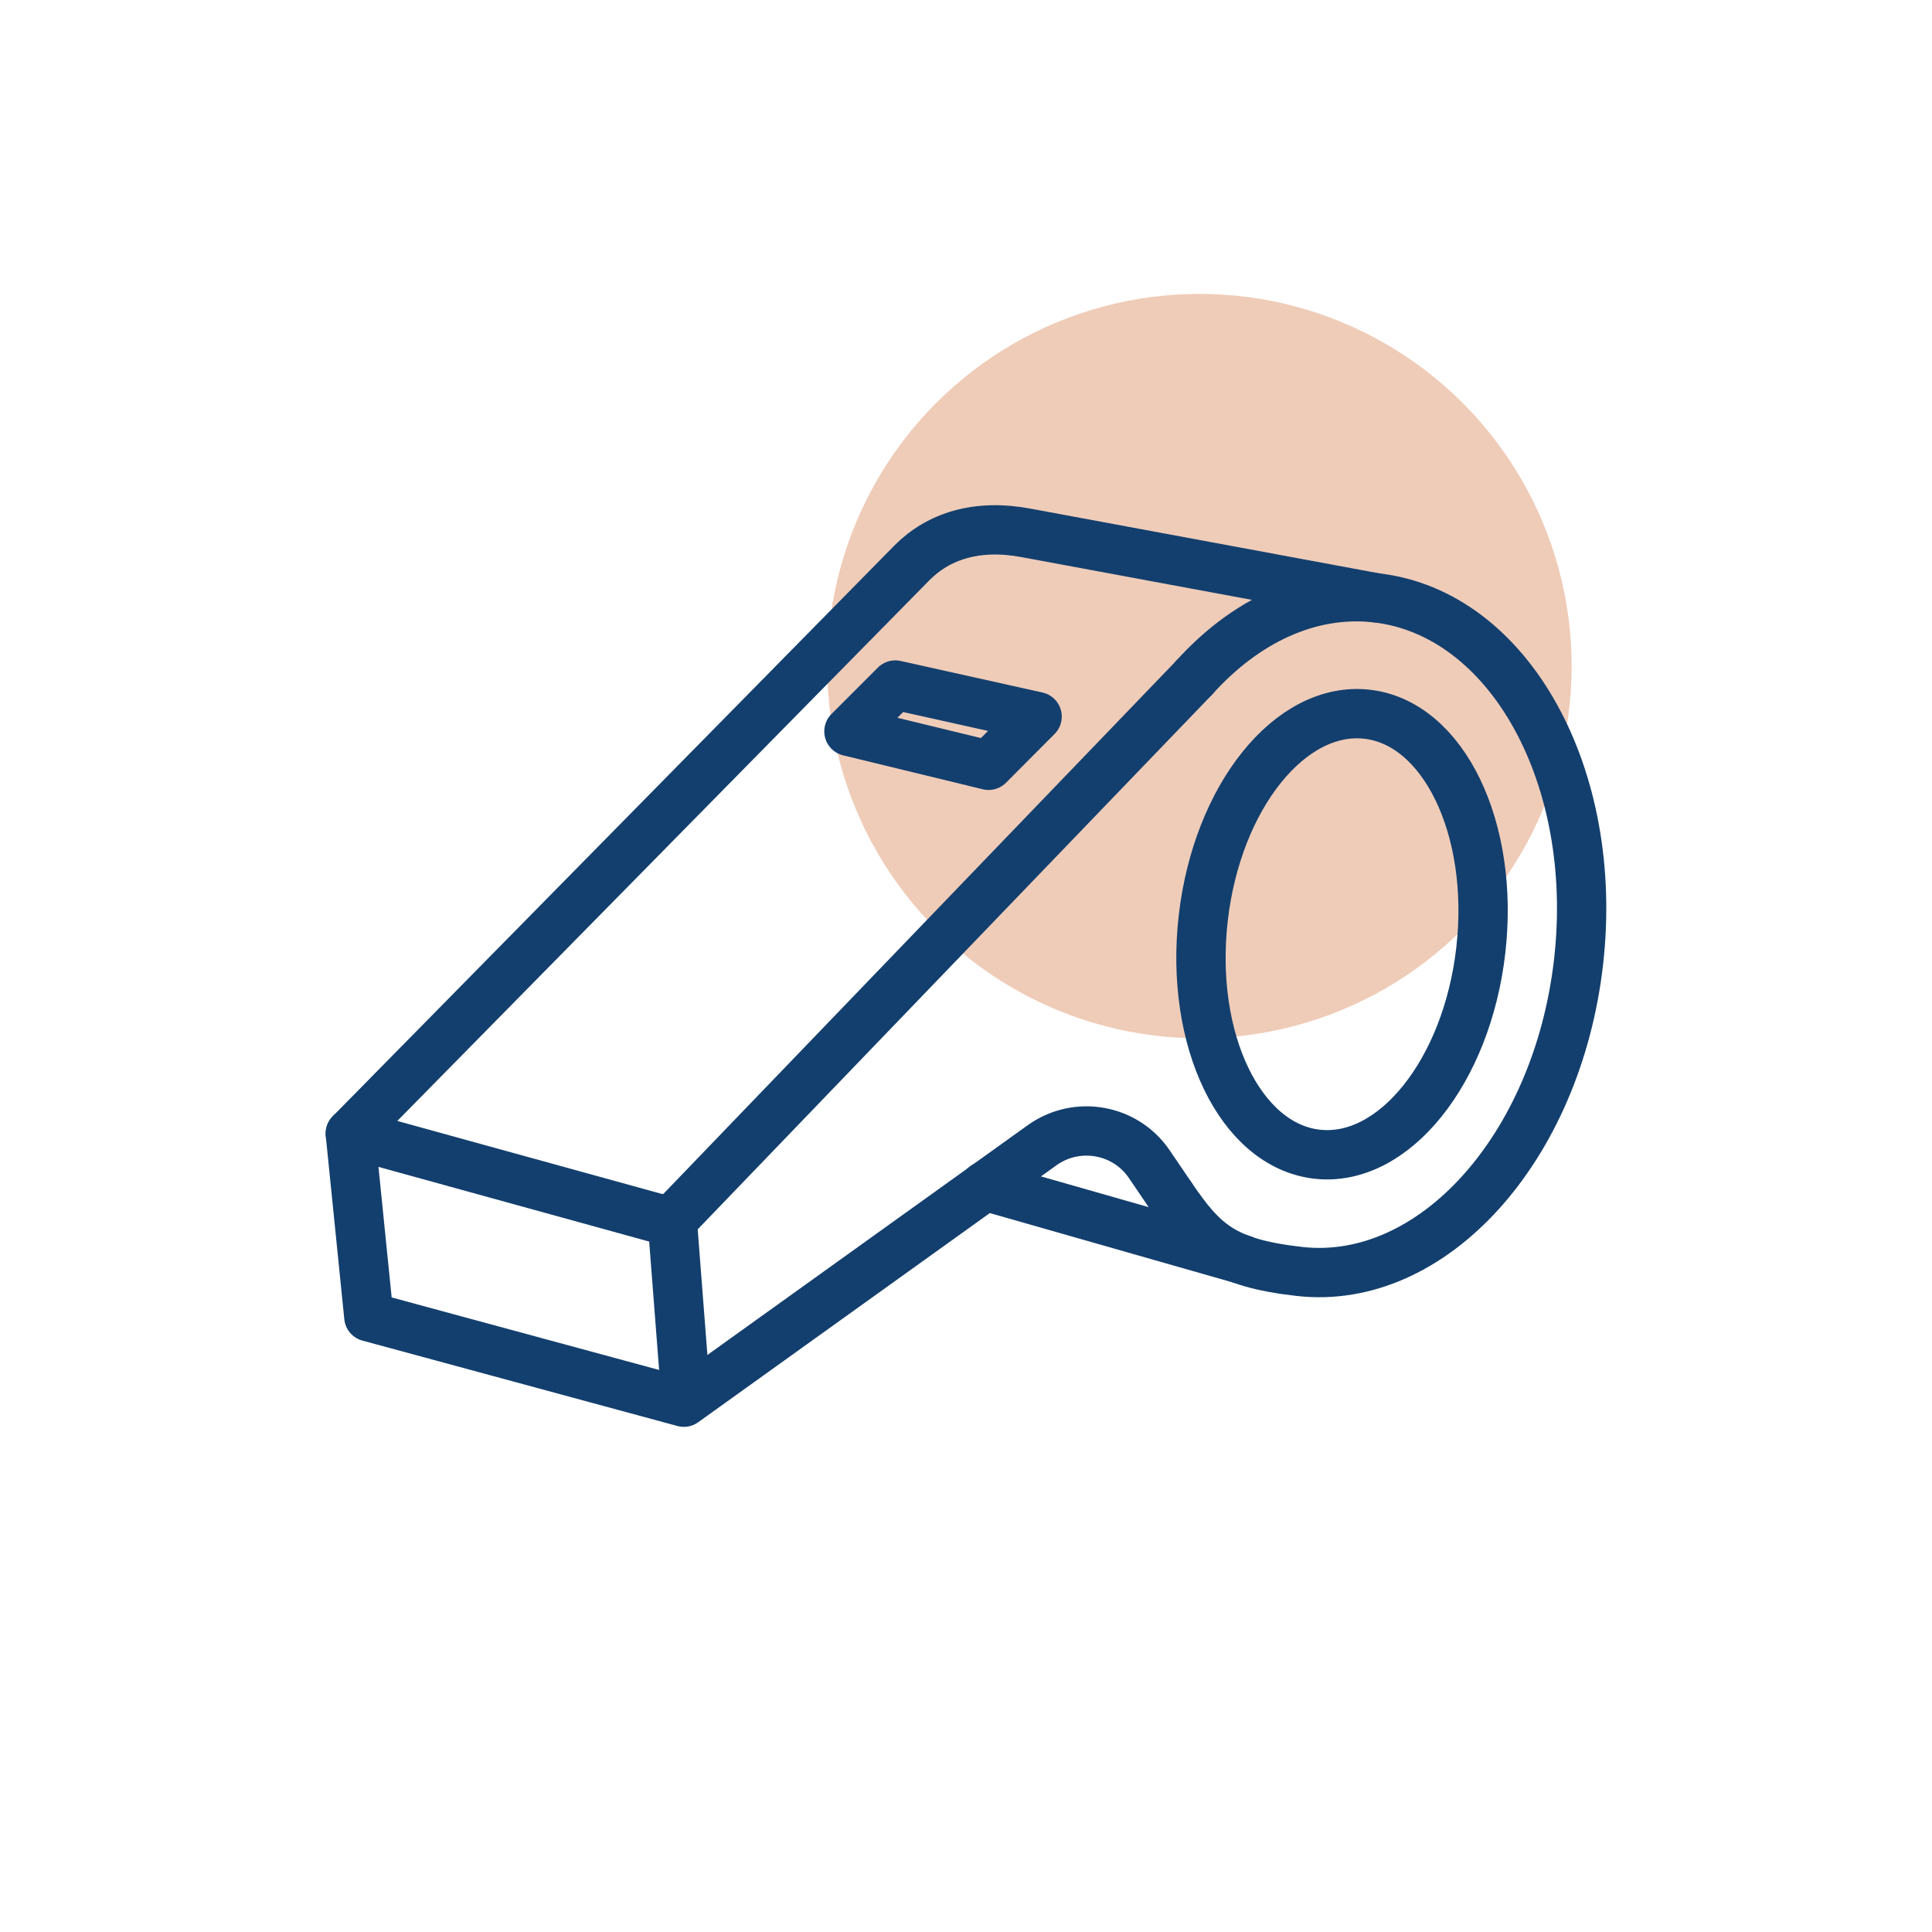 <?xml version="1.0" encoding="UTF-8"?> <svg xmlns="http://www.w3.org/2000/svg" xmlns:xlink="http://www.w3.org/1999/xlink" version="1.1" x="0px" y="0px" viewBox="0 0 97.95 97.95" style="enable-background:new 0 0 97.95 97.95;" xml:space="preserve"> <style type="text/css"> .st0{fill:#EFCCB8;} .st1{fill:none;stroke:#133F6E;stroke-width:2.5;stroke-linecap:round;stroke-linejoin:round;stroke-miterlimit:10;} .st2{fill:none;stroke:#133F6E;stroke-width:2.5;stroke-linecap:round;stroke-miterlimit:10;} .st3{fill:none;stroke:#133F6E;stroke-width:2.5;stroke-miterlimit:10;} .st4{fill:none;stroke:#133F6E;stroke-width:2.5;stroke-linecap:round;stroke-linejoin:round;} </style> <g id="Pallo"> <circle class="st0" cx="60.81" cy="33.77" r="18.87"></circle> </g> <g id="SINN"> </g> <g id="VIH"> <g> <ellipse transform="matrix(0.113 -0.994 0.994 0.113 13.235 109.639)" class="st1" cx="68.04" cy="47.4" rx="11.22" ry="7.08"></ellipse> <path class="st1" d="M60.54,34.36c2.57-2.86,5.85-4.43,9.23-4.05c6.74,0.77,11.34,9.04,10.26,18.47s-7.41,16.45-14.16,15.68 c-3.9-0.44-4.88-1.46-6.5-3.81"></path> <path class="st1" d="M69.77,30.31l-17.73-3.29c-2.48-0.47-4.45,0.14-5.82,1.53L17.76,57.47L34,61.95l26.54-27.59"></path> <polygon class="st1" points="52.58,36.33 50.12,38.8 43.04,37.08 45.39,34.73 "></polygon> <path class="st1" d="M17.76,57.47l0.94,9.29l15.97,4.33l18.18-13.04c1.77-1.25,4.22-0.81,5.43,0.99l1.1,1.62"></path> <line class="st1" x1="34.07" y1="61.7" x2="34.77" y2="70.75"></line> <line class="st1" x1="49.93" y1="60.13" x2="63" y2="63.86"></line> </g> </g> </svg> 